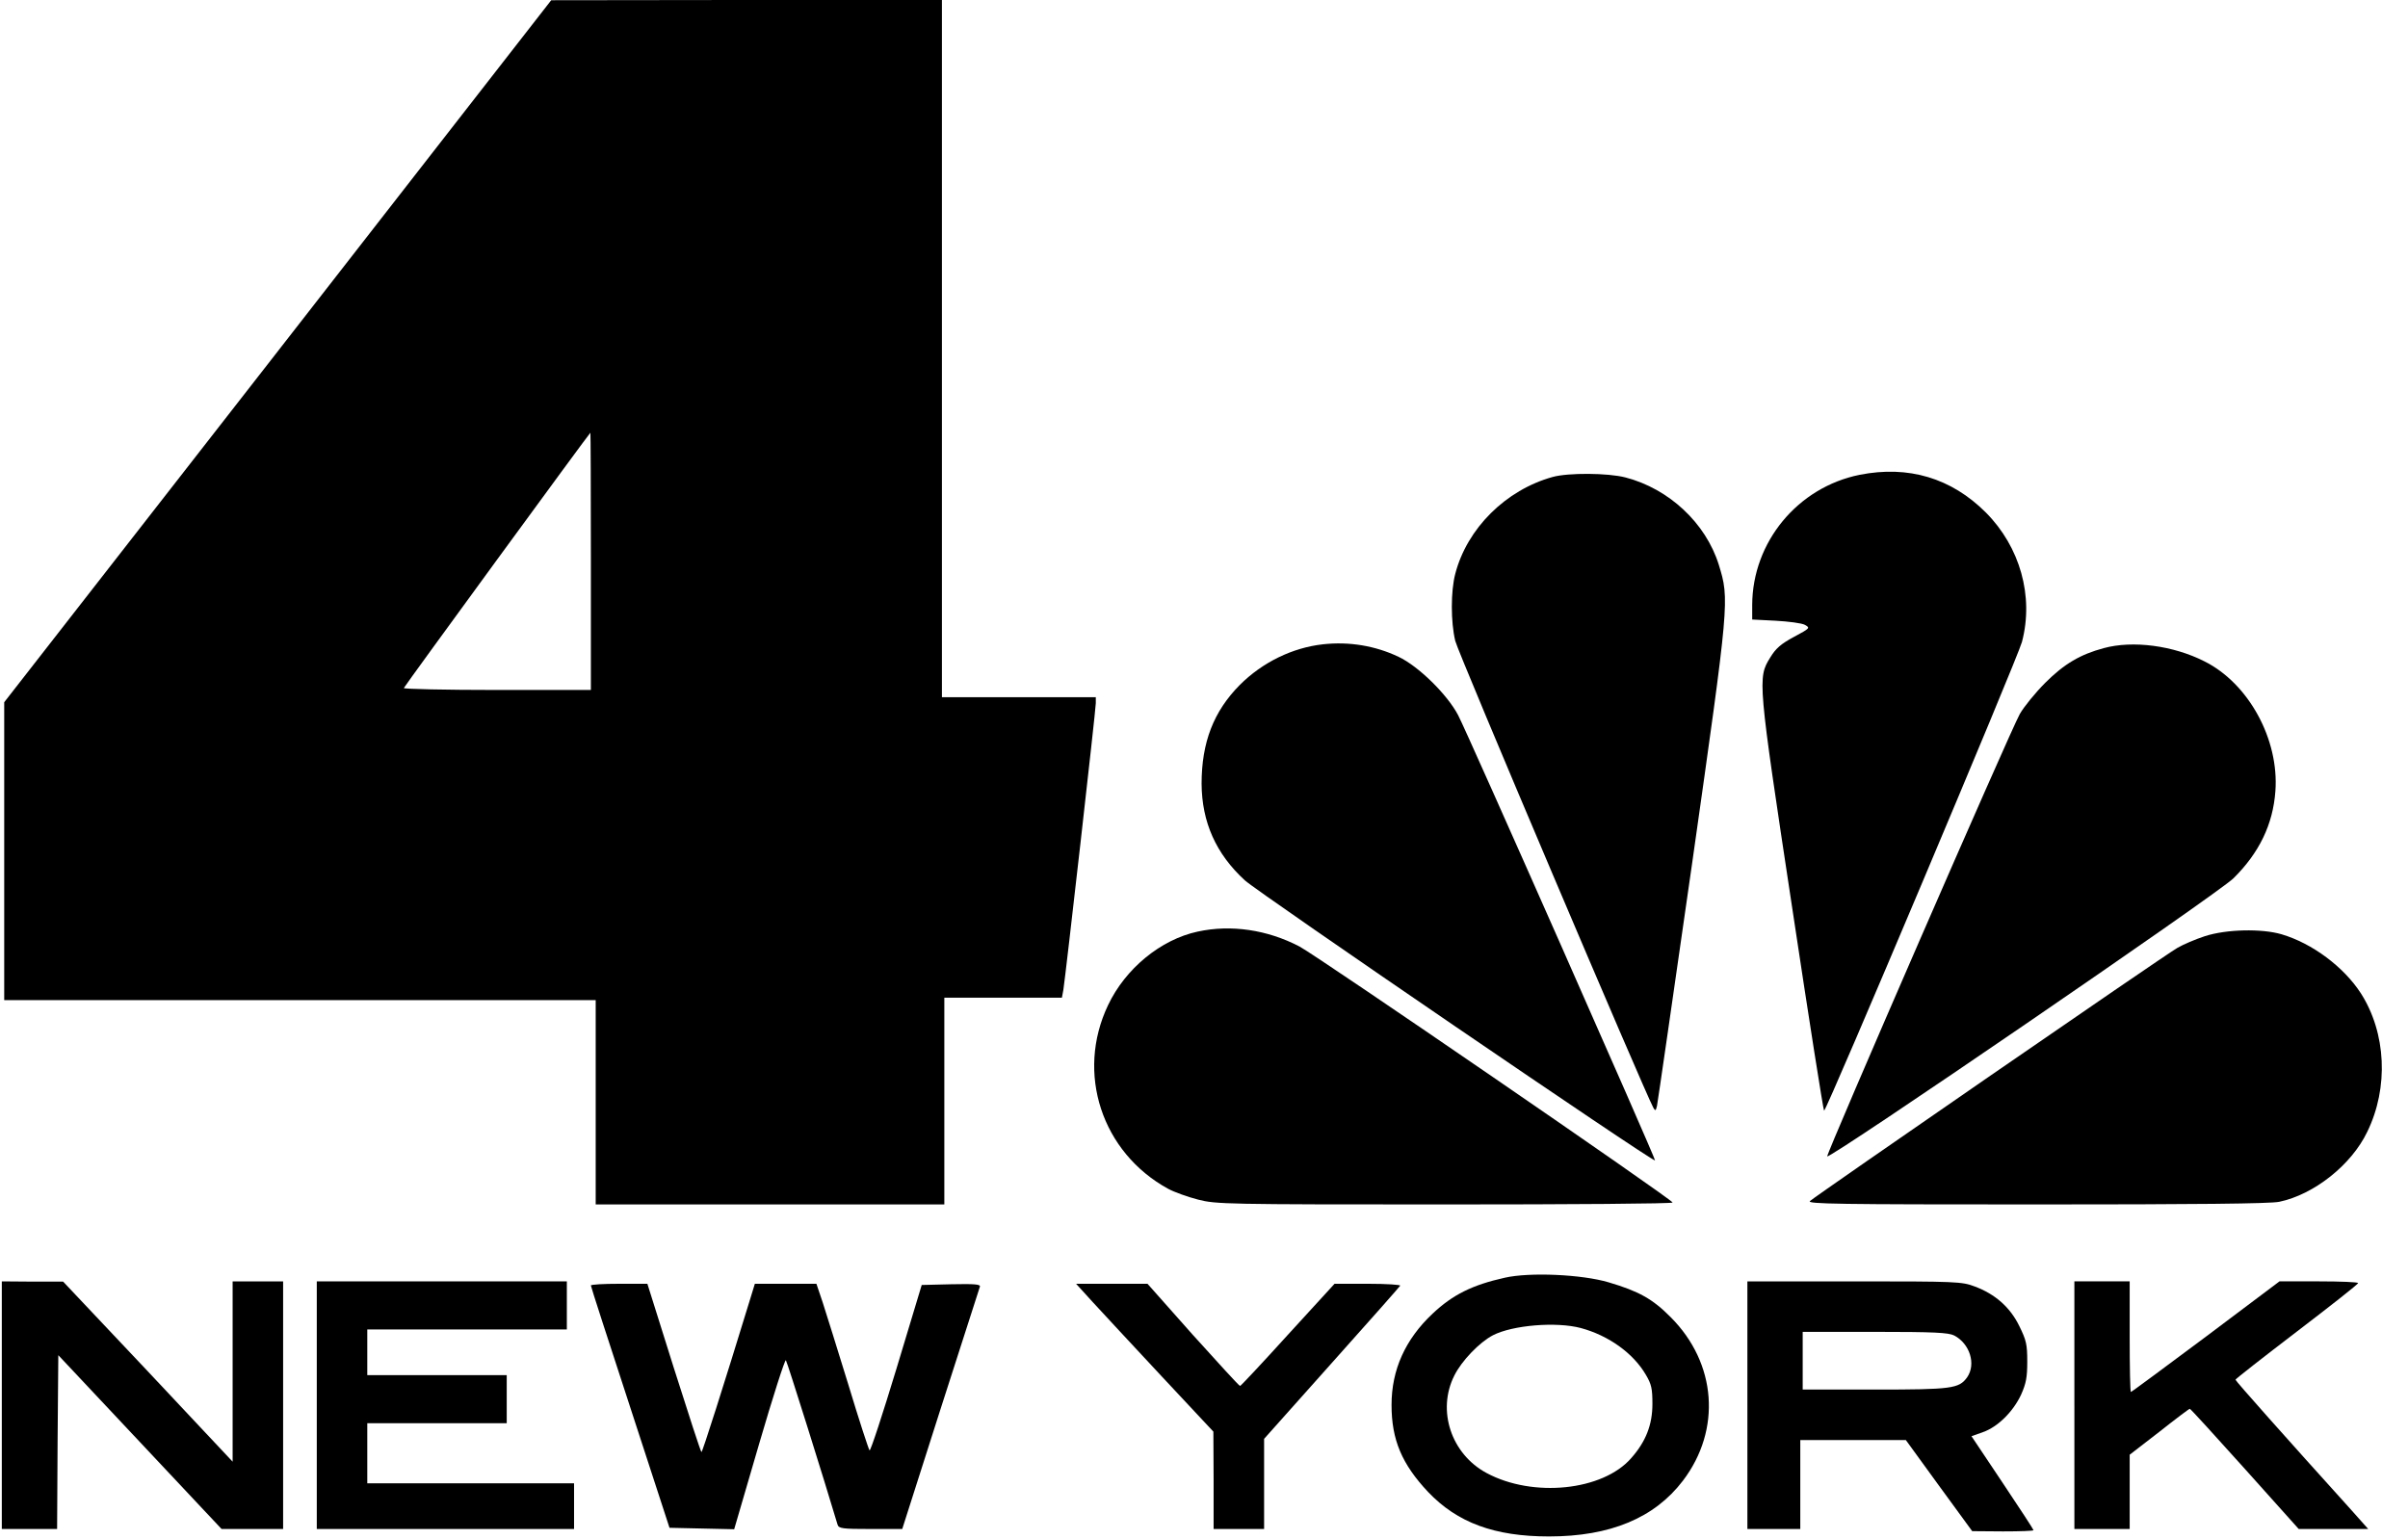 <?xml version="1.0" encoding="UTF-8" standalone="yes"?>
<svg version="1.0" xmlns="http://www.w3.org/2000/svg" width="1000" height="639.038" viewBox="0 0 1000 640" preserveAspectRatio="xMidYMid meet">
  <g transform="translate(0,640) scale(0.1,-0.1)" fill="#000000" stroke="none">
    <path d="M1148 4939 l-1138 -1460 0 -620 0 -619 1230 0 1230 0 0 -425 0 -425
725 0 725 0 0 430 0 430 245 0 244 0 6 32 c9 56 135 1166 135 1193 l0 25 -320
0 -320 0 0 1450 0 1450 -812 0 -813 -1 -1137 -1460z m1302 -874 l0 -535 -391
0 c-215 0 -389 4 -387 8 4 10 772 1061 776 1062 1 0 2 -241 2 -535z"/>
    <path d="M7727 4425 c-258 -52 -446 -280 -447 -541 l0 -61 98 -5 c53 -3 108
-10 121 -17 23 -13 22 -14 -45 -50 -54 -29 -76 -48 -99 -86 -53 -85 -52 -95
91 -1039 70 -465 130 -846 133 -846 11 1 806 1885 823 1950 50 190 -8 395
-150 538 -144 144 -323 197 -525 157z"/>
    <path d="M6450 4416 c-195 -54 -356 -214 -405 -403 -19 -72 -19 -200 0 -279
11 -48 787 -1875 824 -1942 8 -14 10 -13 15 8 3 14 69 471 147 1015 154 1085
155 1090 110 1236 -54 173 -207 316 -388 363 -73 19 -238 20 -303 2z"/>
    <path d="M5495 3720 c-127 -14 -252 -75 -346 -169 -109 -110 -159 -239 -159
-411 1 -160 60 -292 180 -402 57 -52 1698 -1173 1706 -1165 4 4 -780 1778
-819 1852 -45 86 -165 204 -248 243 -97 46 -205 64 -314 52z"/>
    <path d="M8742 3704 c-97 -26 -164 -65 -243 -144 -41 -41 -89 -100 -106 -130
-40 -71 -805 -1829 -801 -1840 5 -16 1627 1094 1690 1157 107 106 164 224 174
362 16 215 -111 448 -295 540 -130 66 -298 88 -419 55z"/>
    <path d="M4974 2525 c-154 -33 -301 -154 -373 -306 -135 -283 -26 -613 250
-764 26 -14 82 -34 125 -45 74 -19 113 -20 1026 -20 521 0 948 3 947 8 0 12
-1476 1025 -1552 1065 -134 70 -285 92 -423 62z"/>
    <path d="M9163 2506 c-40 -13 -91 -35 -115 -49 -56 -32 -1508 -1034 -1528
-1053 -12 -12 110 -14 942 -14 660 0 973 3 1010 11 144 30 300 153 366 291 90
184 79 412 -27 577 -71 109 -201 207 -330 245 -83 24 -228 21 -318 -8z"/>
    <path d="M6250 1085 c-134 -30 -215 -70 -299 -149 -114 -107 -171 -234 -171
-380 0 -145 43 -246 152 -362 122 -128 276 -185 503 -185 255 0 439 77 557
232 161 212 140 489 -51 680 -75 76 -133 108 -258 145 -111 33 -329 43 -433
19z m317 -209 c115 -31 218 -104 271 -195 23 -39 27 -57 27 -121 0 -86 -27
-156 -88 -225 -118 -136 -409 -166 -602 -62 -147 79 -207 260 -134 405 30 61
105 139 161 168 82 42 263 57 365 30z"/>
    <path d="M0 555 l0 -515 115 0 115 0 2 361 3 362 340 -362 339 -361 128 0 128
0 0 515 0 515 -105 0 -105 0 0 -375 0 -375 -352 375 -353 374 -127 0 -128 1 0
-515z"/>
    <path d="M1310 555 l0 -515 535 0 535 0 0 95 0 95 -430 0 -430 0 0 125 0 125
290 0 290 0 0 100 0 100 -290 0 -290 0 0 95 0 95 415 0 415 0 0 100 0 100
-520 0 -520 0 0 -515z"/>
    <path d="M7260 555 l0 -515 110 0 110 0 0 185 0 185 219 0 220 0 138 -190 138
-189 128 -1 c70 0 127 2 127 5 0 3 -58 92 -129 198 l-129 193 48 17 c62 22
125 85 158 155 21 47 26 72 26 138 0 72 -4 89 -33 148 -38 78 -100 133 -186
165 -53 20 -75 21 -500 21 l-445 0 0 -515z m860 290 c65 -34 92 -119 54 -174
-34 -47 -62 -51 -384 -51 l-300 0 0 120 0 120 300 0 c246 0 306 -3 330 -15z"/>
    <path d="M8620 555 l0 -515 115 0 115 0 0 155 0 154 123 95 c67 53 124 96 127
96 3 0 106 -113 229 -250 l224 -250 145 0 144 0 -73 82 c-272 301 -479 534
-479 539 0 3 115 93 255 200 140 107 255 197 255 202 0 4 -74 7 -163 7 l-164
0 -306 -230 c-169 -126 -309 -230 -312 -230 -3 0 -5 104 -5 230 l0 230 -115 0
-115 0 0 -515z"/>
    <path d="M2450 1053 c0 -5 74 -233 164 -508 l163 -500 134 -3 135 -3 104 356
c57 195 107 351 111 347 5 -5 163 -509 215 -684 5 -16 20 -18 137 -18 l132 0
159 498 c88 273 162 503 164 510 3 10 -22 12 -119 10 l-123 -3 -105 -348 c-58
-191 -108 -344 -112 -340 -4 5 -44 127 -88 273 -45 146 -93 300 -107 343 l-26
77 -128 0 -128 0 -19 -62 c-113 -369 -199 -638 -203 -638 -3 0 -54 158 -115
350 l-110 350 -117 0 c-65 0 -118 -3 -118 -7z"/>
    <path d="M4538 983 c39 -43 168 -181 286 -308 l215 -230 1 -202 0 -203 105 0
105 0 0 188 0 187 281 315 c154 172 282 317 285 322 3 4 -57 8 -134 8 l-139 0
-194 -212 c-106 -117 -196 -213 -199 -213 -4 0 -91 96 -196 212 l-189 213
-149 0 -148 0 70 -77z"/>
  </g>
</svg>